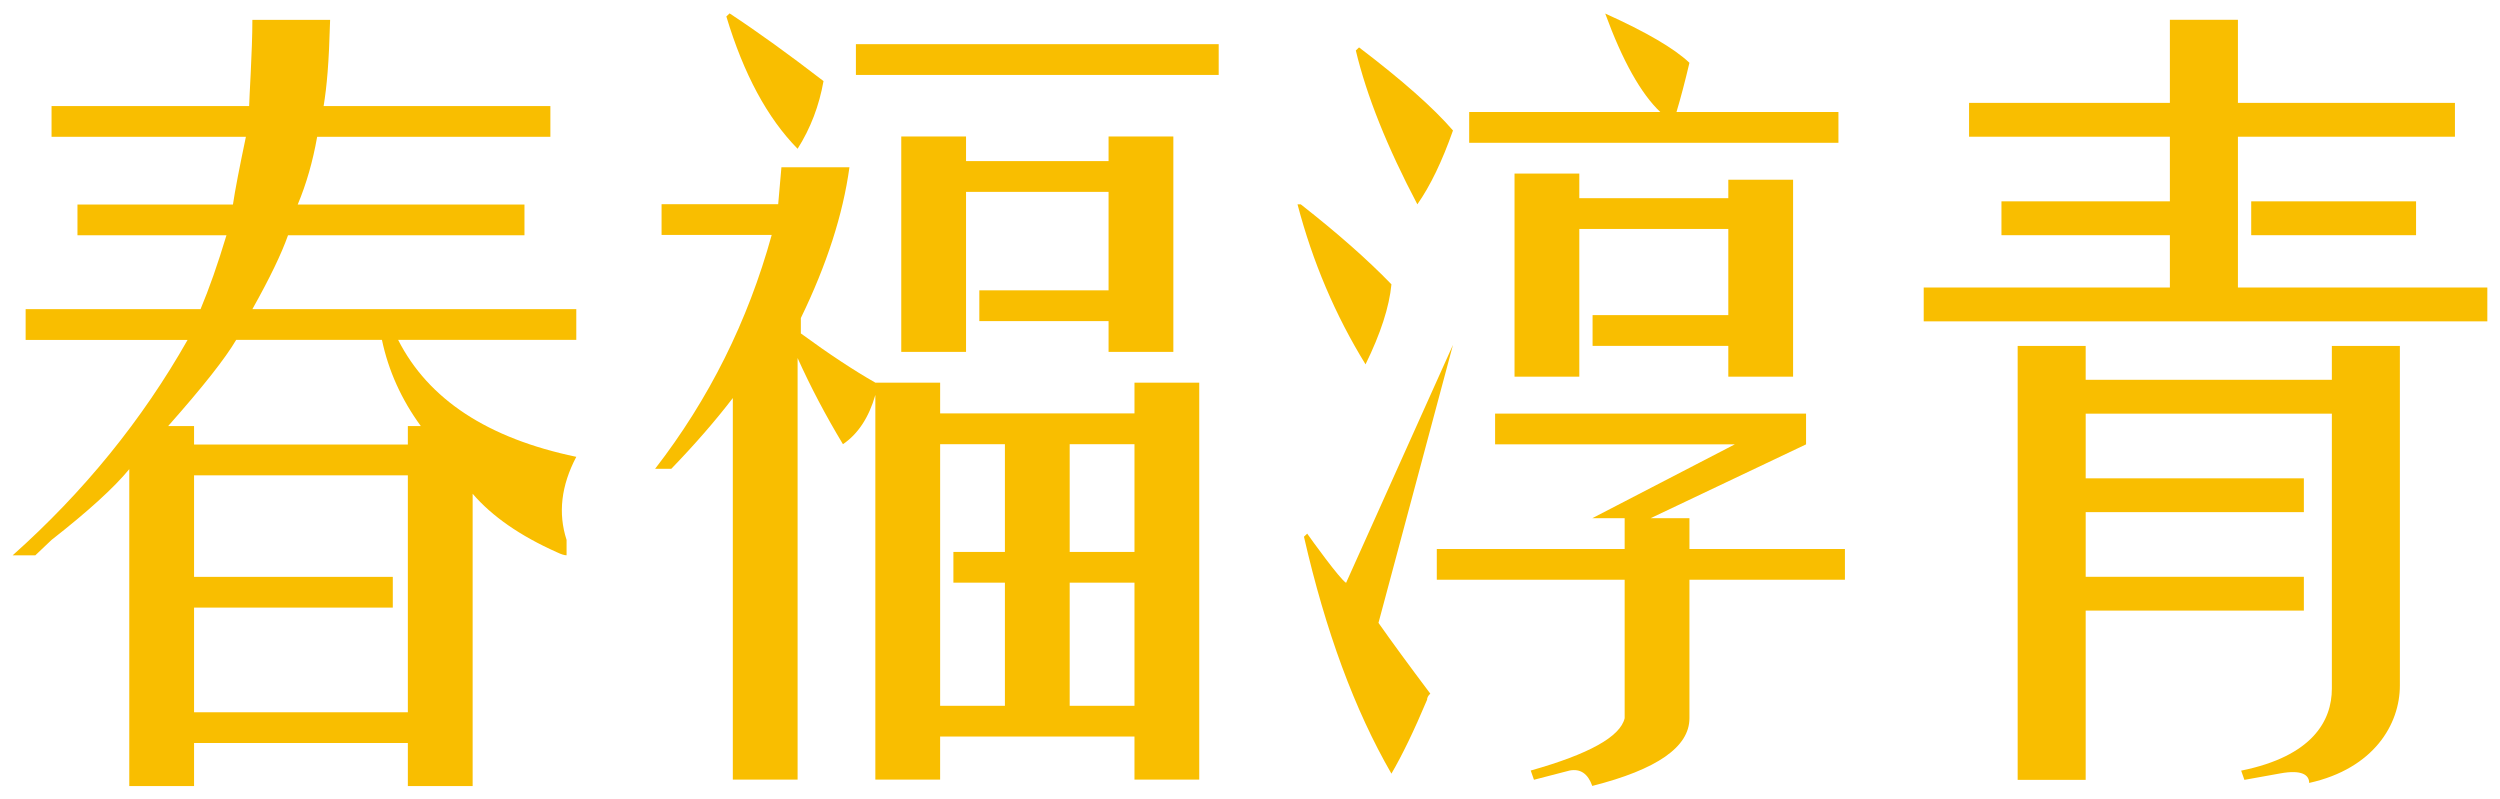 <?xml version="1.0" encoding="UTF-8"?>
<svg id="_圖層_1" data-name="圖層 1" xmlns="http://www.w3.org/2000/svg" xmlns:xlink="http://www.w3.org/1999/xlink" viewBox="0 0 1920 614">
  <defs>
    <style>
      .cls-1 {
        fill: #f9be00;
        stroke-width: 0px;
      }

      .cls-2 {
        filter: url(#outer-glow-1);
      }
    </style>
    <filter id="outer-glow-1" filterUnits="userSpaceOnUse">
      <feOffset dx="0" dy="0"/>
      <feGaussianBlur result="blur" stdDeviation="10"/>
      <feFlood flood-color="#000" flood-opacity=".75"/>
      <feComposite in2="blur" operator="in"/>
      <feComposite in="SourceGraphic"/>
    </filter>
  </defs>
  <g class="cls-2">
    <path class="cls-1" d="M39.59,105.07v-23.63h151.75c0-4.73,2.49-42.54,2.49-66.17h59.7c-.93,33.81-2.5,50.79-4.98,66.17h174.14v23.63h-179.11c-3.34,18.9-8.32,36.26-14.93,51.99h174.14v23.63h-181.6c-4.98,14.18-14.11,33.09-27.36,56.72h248.76v23.63h-136.82c23.21,45.71,68.8,75.62,136.82,89.8-11.62,22.08-14.11,43.35-7.46,63.81v11.82c-1.67,0-4.16-.78-7.46-2.36-28.22-12.59-49.76-27.55-64.68-44.9v224.51h-49.76v-33.08h-164.19v33.08h-49.76v-243.42c-11.62,14.18-31.52,32.31-59.7,54.36-4.97,4.73-9.13,8.68-12.44,11.82H9.73c54.73-48.81,99.51-103.99,134.34-165.43H19.69v-23.63h134.33c6.61-15.73,13.26-34.64,19.9-56.72H59.49v-23.63h119.41c1.63-11.01,4.98-28.36,9.95-51.99H39.59ZM293.33,261.04h-111.95c-8.32,14.18-25.73,36.26-52.24,66.17h19.9v14.18h164.19v-14.18h9.95c-14.92-20.45-24.87-42.54-29.85-66.17ZM149.04,365.03v77.99h152.63v23.63h-152.63v80.35h164.19v-181.97h-164.19Z"/>
    <g>
      <path class="cls-1" d="M1769.36,468.95h-167.56v129.98h-52.24v-333.23h52.24v26h189.06v-26h52.24v260.78c0,29.7-19.9,63.77-69.65,74.81,0-6.31-5.95-10.25-21.96-7.36l-27.79,5-2.49-7.09c54.73-11.04,69.66-38.27,69.66-63v-211.14h-189.06v49.63h167.56v26h-167.56v49.63h167.56v26Z"/>
      <g>
        <polygon class="cls-1" points="1718.72 220.81 1718.72 180.63 1718.74 180.63 1718.74 154.63 1718.72 154.63 1718.72 105 1885.39 105 1885.39 79.01 1718.72 79.01 1718.72 15.2 1666.47 15.2 1666.47 79.01 1512.24 79.01 1512.24 105 1666.47 105 1666.47 154.63 1537.12 154.63 1537.12 180.63 1666.47 180.63 1666.47 220.81 1477.41 220.81 1477.41 246.8 1910.27 246.8 1910.27 220.81 1718.72 220.81"/>
        <rect class="cls-1" x="1728.93" y="154.63" width="126.61" height="26"/>
      </g>
    </g>
    <g>
      <path class="cls-1" d="M996.48,156.93h2.49c28.18,22.08,51.39,42.54,69.66,61.44-1.67,17.36-8.32,37.82-19.9,61.45-23.25-37.81-40.66-78.76-52.24-122.89Z"/>
      <path class="cls-1" d="M1033.79,447.62l82.09-182.74-57.21,213.47c9.95,14.18,23.2,32.31,39.8,54.36-1.67,1.55-2.49,3.14-2.49,4.73-9.95,23.63-19.09,42.54-27.37,56.72-28.22-48.86-50.61-109.49-67.17-181.97l2.49-2.37c3.31,4.73,24.87,34.68,29.85,37.81Z"/>
      <path class="cls-1" d="M1041.26,38.77l2.49-2.37c33.16,25.22,57.22,46.49,72.14,63.81-8.32,23.63-17.41,42.54-27.36,56.72-23.24-44.09-38.99-83.49-47.26-118.16Z"/>
      <path class="cls-1" d="M1222.86,397.99l109.46-56.72h-184.09v-23.63h238.82v23.63l-119.41,56.72h29.85v23.63h119.41v23.63h-119.41v106.35c0,22.05-24.88,39.36-74.63,51.99-3.34-9.45-9.14-13.4-17.41-11.82l-27.37,7.09-2.49-7.09c44.78-12.63,68.8-26,72.14-40.18v-106.35h-144.28v-23.63h144.28v-23.63h-24.87Z"/>
      <path class="cls-1" d="M1128.33,86.03h146.77c-14.92-14.18-29.03-39.36-42.29-75.63,31.48,14.18,53.06,26.81,64.68,37.82-3.34,14.18-6.65,26.8-9.95,37.81h124.38v23.63h-283.59v-23.63Z"/>
      <polygon class="cls-1" points="1327.34 138.03 1327.34 152.21 1212.91 152.21 1212.91 133.3 1163.16 133.3 1163.16 289.28 1212.91 289.28 1212.91 265.64 1212.91 265.64 1212.91 242.01 1212.91 242.01 1212.91 175.84 1327.34 175.84 1327.34 242.01 1223.1 242.01 1223.1 265.64 1327.34 265.64 1327.34 289.28 1377.09 289.28 1377.09 138.03 1327.34 138.03"/>
    </g>
    <g>
      <path class="cls-1" d="M557.83,12.65l2.49-2.37c21.53,14.18,45.59,31.54,72.14,51.99-3.34,18.91-9.95,36.26-19.9,51.99-23.24-23.63-41.47-57.5-54.73-101.62Z"/>
      <rect class="cls-1" x="657.34" y="33.92" width="278.62" height="23.63"/>
      <polygon class="cls-1" points="851.38 104.82 851.38 123.72 741.92 123.72 741.92 104.82 692.17 104.82 692.17 270.25 741.92 270.25 741.92 246.61 741.92 222.98 741.92 200.99 741.92 147.36 851.38 147.36 851.38 222.98 752.12 222.98 752.12 246.61 851.38 246.61 851.38 270.25 901.13 270.25 901.13 104.82 851.38 104.82"/>
      <path class="cls-1" d="M871.28,293.88v23.63h-149.26v-23.63h-49.75c-16.6-9.45-35.68-22.05-57.22-37.81v-11.82c19.9-40.95,32.34-79.54,37.32-115.8h-52.24l-2.49,28.36h-89.56v23.63h84.58c-18.27,66.17-48.12,126.07-89.56,179.61h12.44c18.23-18.91,33.97-37,47.26-54.36v293.05h49.75v-323.77c9.95,22.08,21.54,44.13,34.83,66.17,11.58-7.87,19.9-20.46,24.88-37.81v295.41h49.75v-33.09h149.26v33.09h49.75v-304.87h-49.75ZM771.77,423.86h-39.56v23.63h39.56v94.54h-49.75v-55.26h0v-91.24h0v-54.38h49.75v82.71ZM871.28,542.03h-49.76v-94.54h49.76v94.54ZM871.28,423.86h-49.76v-82.71h49.76v82.71Z"/>
    </g>
  </g>
</svg>
